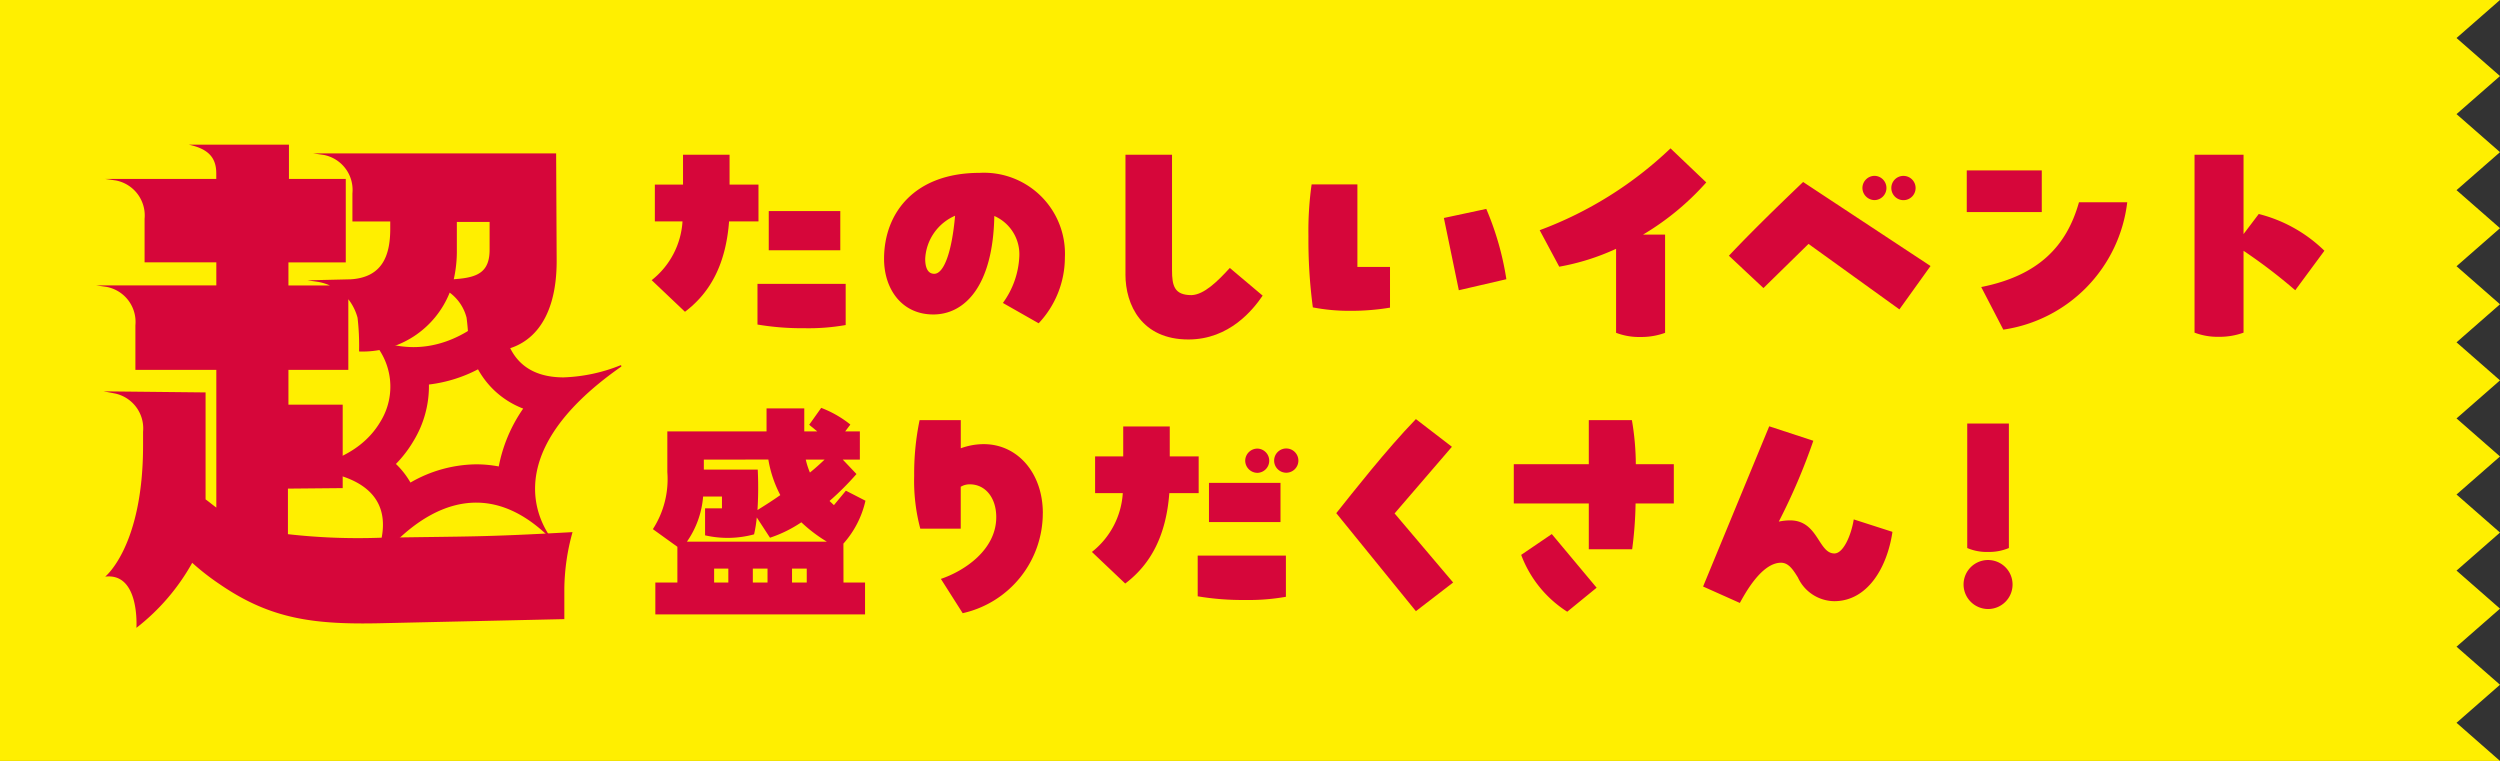 <svg xmlns="http://www.w3.org/2000/svg" xmlns:xlink="http://www.w3.org/1999/xlink" width="229.979" height="70" viewBox="0 0 229.979 70">
  <rect x="0" y="0" width="229.979" height="70" fill="#333333" stroke="none"/>
  <defs>
    <clipPath id="clip-path">
      <rect id="長方形_55" data-name="長方形 55" width="229.979" height="70" fill="none"/>
    </clipPath>
  </defs>
  <g id="グループ_117" data-name="グループ 117" transform="translate(0 0)">
    <path id="パス_1191" data-name="パス 1191" d="M0,0V70H229.979l-4-3.509,4-3.5-4-3.5,4-3.5-4-3.5,4-3.5-4-3.5,4-3.5-4-3.5,4-3.5-4-3.5,4-3.5-4-3.5,4-3.5-4-3.5,4-3.494-4-3.5,4-3.5-4-3.5,4-3.5Z" fill="#ffef00"/>
    <g id="グループ_116" data-name="グループ 116">
      <g id="グループ_115" data-name="グループ 115" clip-path="url(#clip-path)">
        <path id="パス_1192" data-name="パス 1192" d="M34.916,49.469a57.166,57.166,0,0,1-8.429-.329V44.949l5.038-.047V37.226H26.534v-3.2h5.509v-6.5a4.785,4.785,0,0,1,.848,1.7,22.229,22.229,0,0,1,.141,3.107,8.621,8.621,0,0,0,8.335-5.415,4.141,4.141,0,0,1,1.554,2.308,22.963,22.963,0,0,1,.188,3.107h1.835c3.486,0,6.311-2.448,6.264-8.475l-.048-9.748H28.794l.989.142a3.277,3.277,0,0,1,2.637,3.531v2.59H35.9v.659c0,2.449-.707,4.474-3.626,4.662l-4,.094.989.141a4.779,4.779,0,0,1,1.082.33H26.534V24.136h5.274V16.461H26.581V13.306H17.352c1.789.377,2.543,1.177,2.543,2.637v.518H9.677l.989.141A3.28,3.28,0,0,1,13.3,20.134v4H19.9v2.119H8.829l.989.141a3.279,3.279,0,0,1,2.637,3.532v4.1H19.9V46.691c-.33-.235-.659-.518-.989-.753V36.1L9.535,36l.989.188a3.279,3.279,0,0,1,2.637,3.532v1.271c0,9.276-3.484,12.055-3.484,12.055,3.206-.381,2.872,4.709,2.872,4.709a19.67,19.67,0,0,0,5.133-5.981,22.668,22.668,0,0,0,2.542,1.978c4.662,3.2,8.616,3.72,14.833,3.579l16.857-.377V54.131a20.173,20.173,0,0,1,.754-5.18c-8.476.471-9.276.377-17.752.518m7.11-26.463v-2.59H45.04v2.543c0,1.93-.943,2.5-2.779,2.684l-.518.047a11.761,11.761,0,0,0,.283-2.684" fill="#d6063a"/>
        <path id="パス_1193" data-name="パス 1193" d="M36.886,47.079a5.733,5.733,0,0,0-.684-1.855,6.45,6.45,0,0,0-2.653-2.443,9.453,9.453,0,0,0,2.963-3.091,7.579,7.579,0,0,0,.94-6.008c.193.01.384.016.576.016a11.658,11.658,0,0,0,6.793-2.3,7,7,0,0,0,1.721,3.1,6.906,6.906,0,0,0,4.724,1.963,13.344,13.344,0,0,0-3.739,7.369,9.459,9.459,0,0,0-.065,1.388,9.533,9.533,0,0,0-3.66-.738,11.466,11.466,0,0,0-6.916,2.6" fill="#ffef00"/>
        <path id="パス_1194" data-name="パス 1194" d="M43.974,33.976a8.188,8.188,0,0,0,1.311,1.756,8.046,8.046,0,0,0,2.844,1.855,13.916,13.916,0,0,0-2.248,5.323,11.11,11.11,0,0,0-2.079-.195,12.3,12.3,0,0,0-6.044,1.677l-.031-.055a7.563,7.563,0,0,0-1.306-1.657,10.917,10.917,0,0,0,1.61-2.1,9.692,9.692,0,0,0,1.427-5.207,13.078,13.078,0,0,0,4.516-1.4m2.138-6.119a.072.072,0,0,0-.056.027c-.666.8-3.655,4.05-8.028,4.05a9.615,9.615,0,0,1-3.836-.829.077.077,0,0,0-.088.122,6.128,6.128,0,0,1,.89,7.567c-2.053,3.481-6.246,4.221-8.221,4.373h.038c3.234,0,12.069.813,6.753,10.166,0,0,4.28-7.092,10.238-7.092,2.239,0,4.712,1,7.286,3.752-.869-.981-6.109-7.746,6.047-16.255A.078.078,0,0,0,57.1,33.6a.079.079,0,0,0-.03.005,15.341,15.341,0,0,1-5.224,1.111c-2.9,0-5.745-1.362-5.651-6.774a.08.08,0,0,0-.079-.081M26.773,43.167c-.658,0-1.075.036-1.075.036s.057,0,.162,0c.178,0,.5-.006.913-.038m24.315,6.826c.072.081.114.122.114.122l-.114-.122" fill="#d6063a"/>
        <path id="パス_1195" data-name="パス 1195" d="M62.832,16.984v-2.75h4.282v2.75h2.66v3.381H67.069c-.293,3.853-1.668,6.513-4.057,8.315l-3.064-2.907a7.457,7.457,0,0,0,2.837-5.408H60.241V16.984Zm6.85,9.128h8.113V29.9a19.592,19.592,0,0,1-3.785.293,24.669,24.669,0,0,1-4.328-.338Zm1.037-6.694H77.3v3.606H70.719Z" fill="#d6063a"/>
        <path id="パス_1196" data-name="パス 1196" d="M97.96,23.722a8.852,8.852,0,0,1-2.412,6.018l-3.29-1.871a7.854,7.854,0,0,0,1.51-4.259,3.849,3.849,0,0,0-2.3-3.742c-.113,6.446-2.726,9.06-5.611,9.06-2.908,0-4.531-2.344-4.531-5.115,0-4.238,2.818-7.911,8.789-7.911a7.447,7.447,0,0,1,7.844,7.82m-10.1-3.876a4.558,4.558,0,0,0-2.748,3.967c0,.7.18,1.374.834,1.374.879,0,1.621-1.983,1.914-5.341" fill="#d6063a"/>
        <path id="パス_1197" data-name="パス 1197" d="M103.534,25.233v-11h4.282V24.849c0,1.465.226,2.3,1.8,2.3,1.149-.045,2.389-1.262,3.516-2.5l3.02,2.546c-.856,1.263-3.043,4.034-6.829,4.034-4.282,0-5.792-3.155-5.792-5.994" fill="#d6063a"/>
        <path id="パス_1198" data-name="パス 1198" d="M124.869,16.962v7.594h3V28.3a21.708,21.708,0,0,1-3.627.293,17.5,17.5,0,0,1-3.471-.316,46.916,46.916,0,0,1-.406-6.536,30.542,30.542,0,0,1,.293-4.777ZM134.2,26.7l-1.375-6.648,3.9-.834a26.861,26.861,0,0,1,1.848,6.467Z" fill="#d6063a"/>
        <path id="パス_1199" data-name="パス 1199" d="M156.961,16.781a24.485,24.485,0,0,1-5.814,4.8h2.027v9.037A6.379,6.379,0,0,1,150.92,31a5.958,5.958,0,0,1-2.254-.384V22.888a21.406,21.406,0,0,1-5.228,1.646l-1.8-3.358a35.123,35.123,0,0,0,12.035-7.528Z" fill="#d6063a"/>
        <path id="パス_1200" data-name="パス 1200" d="M166.368,22.438,162.221,26.5l-3.177-2.975c2.209-2.345,4.8-4.846,6.828-6.784l11.72,7.73-2.863,3.99Zm4.959-5.161a1.125,1.125,0,0,1,1.127-1.1,1.116,1.116,0,0,1,0,2.231,1.129,1.129,0,0,1-1.127-1.127m2.66,0a1.11,1.11,0,0,1,1.125-1.1,1.116,1.116,0,1,1-1.125,1.1" fill="#d6063a"/>
        <path id="パス_1201" data-name="パス 1201" d="M180.926,15.676h6.9v3.832h-6.9Zm1.33,10.729c5.205-1.037,7.844-3.7,8.992-7.8h4.44a13.443,13.443,0,0,1-11.4,11.719Z" fill="#d6063a"/>
        <path id="パス_1202" data-name="パス 1202" d="M211.143,26.7a49.036,49.036,0,0,0-4.756-3.629V30.6a6.375,6.375,0,0,1-2.254.383,5.963,5.963,0,0,1-2.254-.383V14.234h4.508v7.3l1.4-1.849a13.312,13.312,0,0,1,6.039,3.381Z" fill="#d6063a"/>
        <path id="パス_1203" data-name="パス 1203" d="M77.594,53.59h1.983v2.93H60.286V53.59h2.027V50.3l-2.254-1.623a8.479,8.479,0,0,0,1.33-5.251V39.685h9.127V37.567h3.471v2.118h1.195l-.744-.608,1.106-1.556a9.89,9.89,0,0,1,2.681,1.533l-.474.631H79.1v2.592H77.526l1.262,1.33a25.775,25.775,0,0,1-2.479,2.479l.406.382,1.1-1.329,1.8.924a8.832,8.832,0,0,1-2.028,3.944Zm-3.877-5.543a11.821,11.821,0,0,1-2.884,1.419L69.616,47.6a11.762,11.762,0,0,1-.248,1.556,9.283,9.283,0,0,1-4.508.09V46.762h1.555V45.68H64.68a8.385,8.385,0,0,1-1.488,4.147H76.061a13.77,13.77,0,0,1-2.344-1.78m-8.97-5.77V43.2h4.959a33.259,33.259,0,0,1-.024,3.719c.723-.452,1.4-.879,2.1-1.375a10.814,10.814,0,0,1-1.1-3.268Zm.947,11.313H67V52.306H65.694Zm3.56,0h1.352V52.306H69.254Zm3.606,0h1.354V52.306H72.86Zm3-11.313H74.124a7.217,7.217,0,0,0,.382,1.194c.45-.36.9-.766,1.352-1.194" fill="#d6063a"/>
        <path id="パス_1204" data-name="パス 1204" d="M95.928,47.213a9.42,9.42,0,0,1-7.369,9.195l-2.006-3.155c2.141-.721,5.094-2.659,5.094-5.68,0-1.8-1.016-3.019-2.434-3.019a1.6,1.6,0,0,0-.834.225v3.854H84.66a17.081,17.081,0,0,1-.564-4.846,24.176,24.176,0,0,1,.5-5.138h3.787V41.24a6.093,6.093,0,0,1,2.117-.382c3.088,0,5.432,2.636,5.432,6.355" fill="#d6063a"/>
        <path id="パス_1205" data-name="パス 1205" d="M103.327,41.984v-2.75h4.281v2.75h2.66v3.381h-2.7c-.293,3.854-1.668,6.513-4.057,8.315l-3.064-2.907a7.46,7.46,0,0,0,2.84-5.408h-2.547V41.984Zm6.851,9.128h8.114V54.9a19.626,19.626,0,0,1-3.788.293,24.653,24.653,0,0,1-4.326-.338Zm1.037-6.694h6.58v3.606h-6.58Zm3.334-2.051a1.127,1.127,0,0,1,1.127-1.1,1.116,1.116,0,0,1,0,2.231,1.131,1.131,0,0,1-1.127-1.127m4.891,0a1.115,1.115,0,1,1-2.23,0,1.115,1.115,0,0,1,2.23,0" fill="#d6063a"/>
        <path id="パス_1206" data-name="パス 1206" d="M133.563,41.1l-5.273,6.13,5.386,6.355-3.426,2.637-7.324-9.015c1.51-1.892,4.6-5.836,7.324-8.654Z" fill="#d6063a"/>
        <path id="パス_1207" data-name="パス 1207" d="M153.977,42.705v3.607h-3.518a35.666,35.666,0,0,1-.314,4.214h-3.989V46.312h-6.9V42.705h6.9V38.649h3.965a24.606,24.606,0,0,1,.361,4.056Zm-11.225,6.424,4.125,4.936-2.705,2.208a10.59,10.59,0,0,1-4.236-5.229Z" fill="#d6063a"/>
        <path id="パス_1208" data-name="パス 1208" d="M174.09,48.926c-.494,3.336-2.32,6.378-5.363,6.378a3.735,3.735,0,0,1-3.336-2.186c-.449-.721-.856-1.352-1.555-1.352-1.848,0-3.426,3.064-3.785,3.7l-3.381-1.511,6.084-14.739,4.057,1.33a55.984,55.984,0,0,1-3.178,7.438,5.131,5.131,0,0,1,1.037-.114c2.592,0,2.592,3.043,4.08,3.043.834,0,1.555-1.712,1.779-3.132Z" fill="#d6063a"/>
        <path id="パス_1209" data-name="パス 1209" d="M180.631,53.771a2.254,2.254,0,1,1,2.254,2.254,2.262,2.262,0,0,1-2.254-2.254m.338-3.358V38.964H184.8V50.413a4.685,4.685,0,0,1-1.916.36,4.549,4.549,0,0,1-1.916-.36" fill="#d6063a"/>
      </g>
    </g>
  </g>
</svg>
